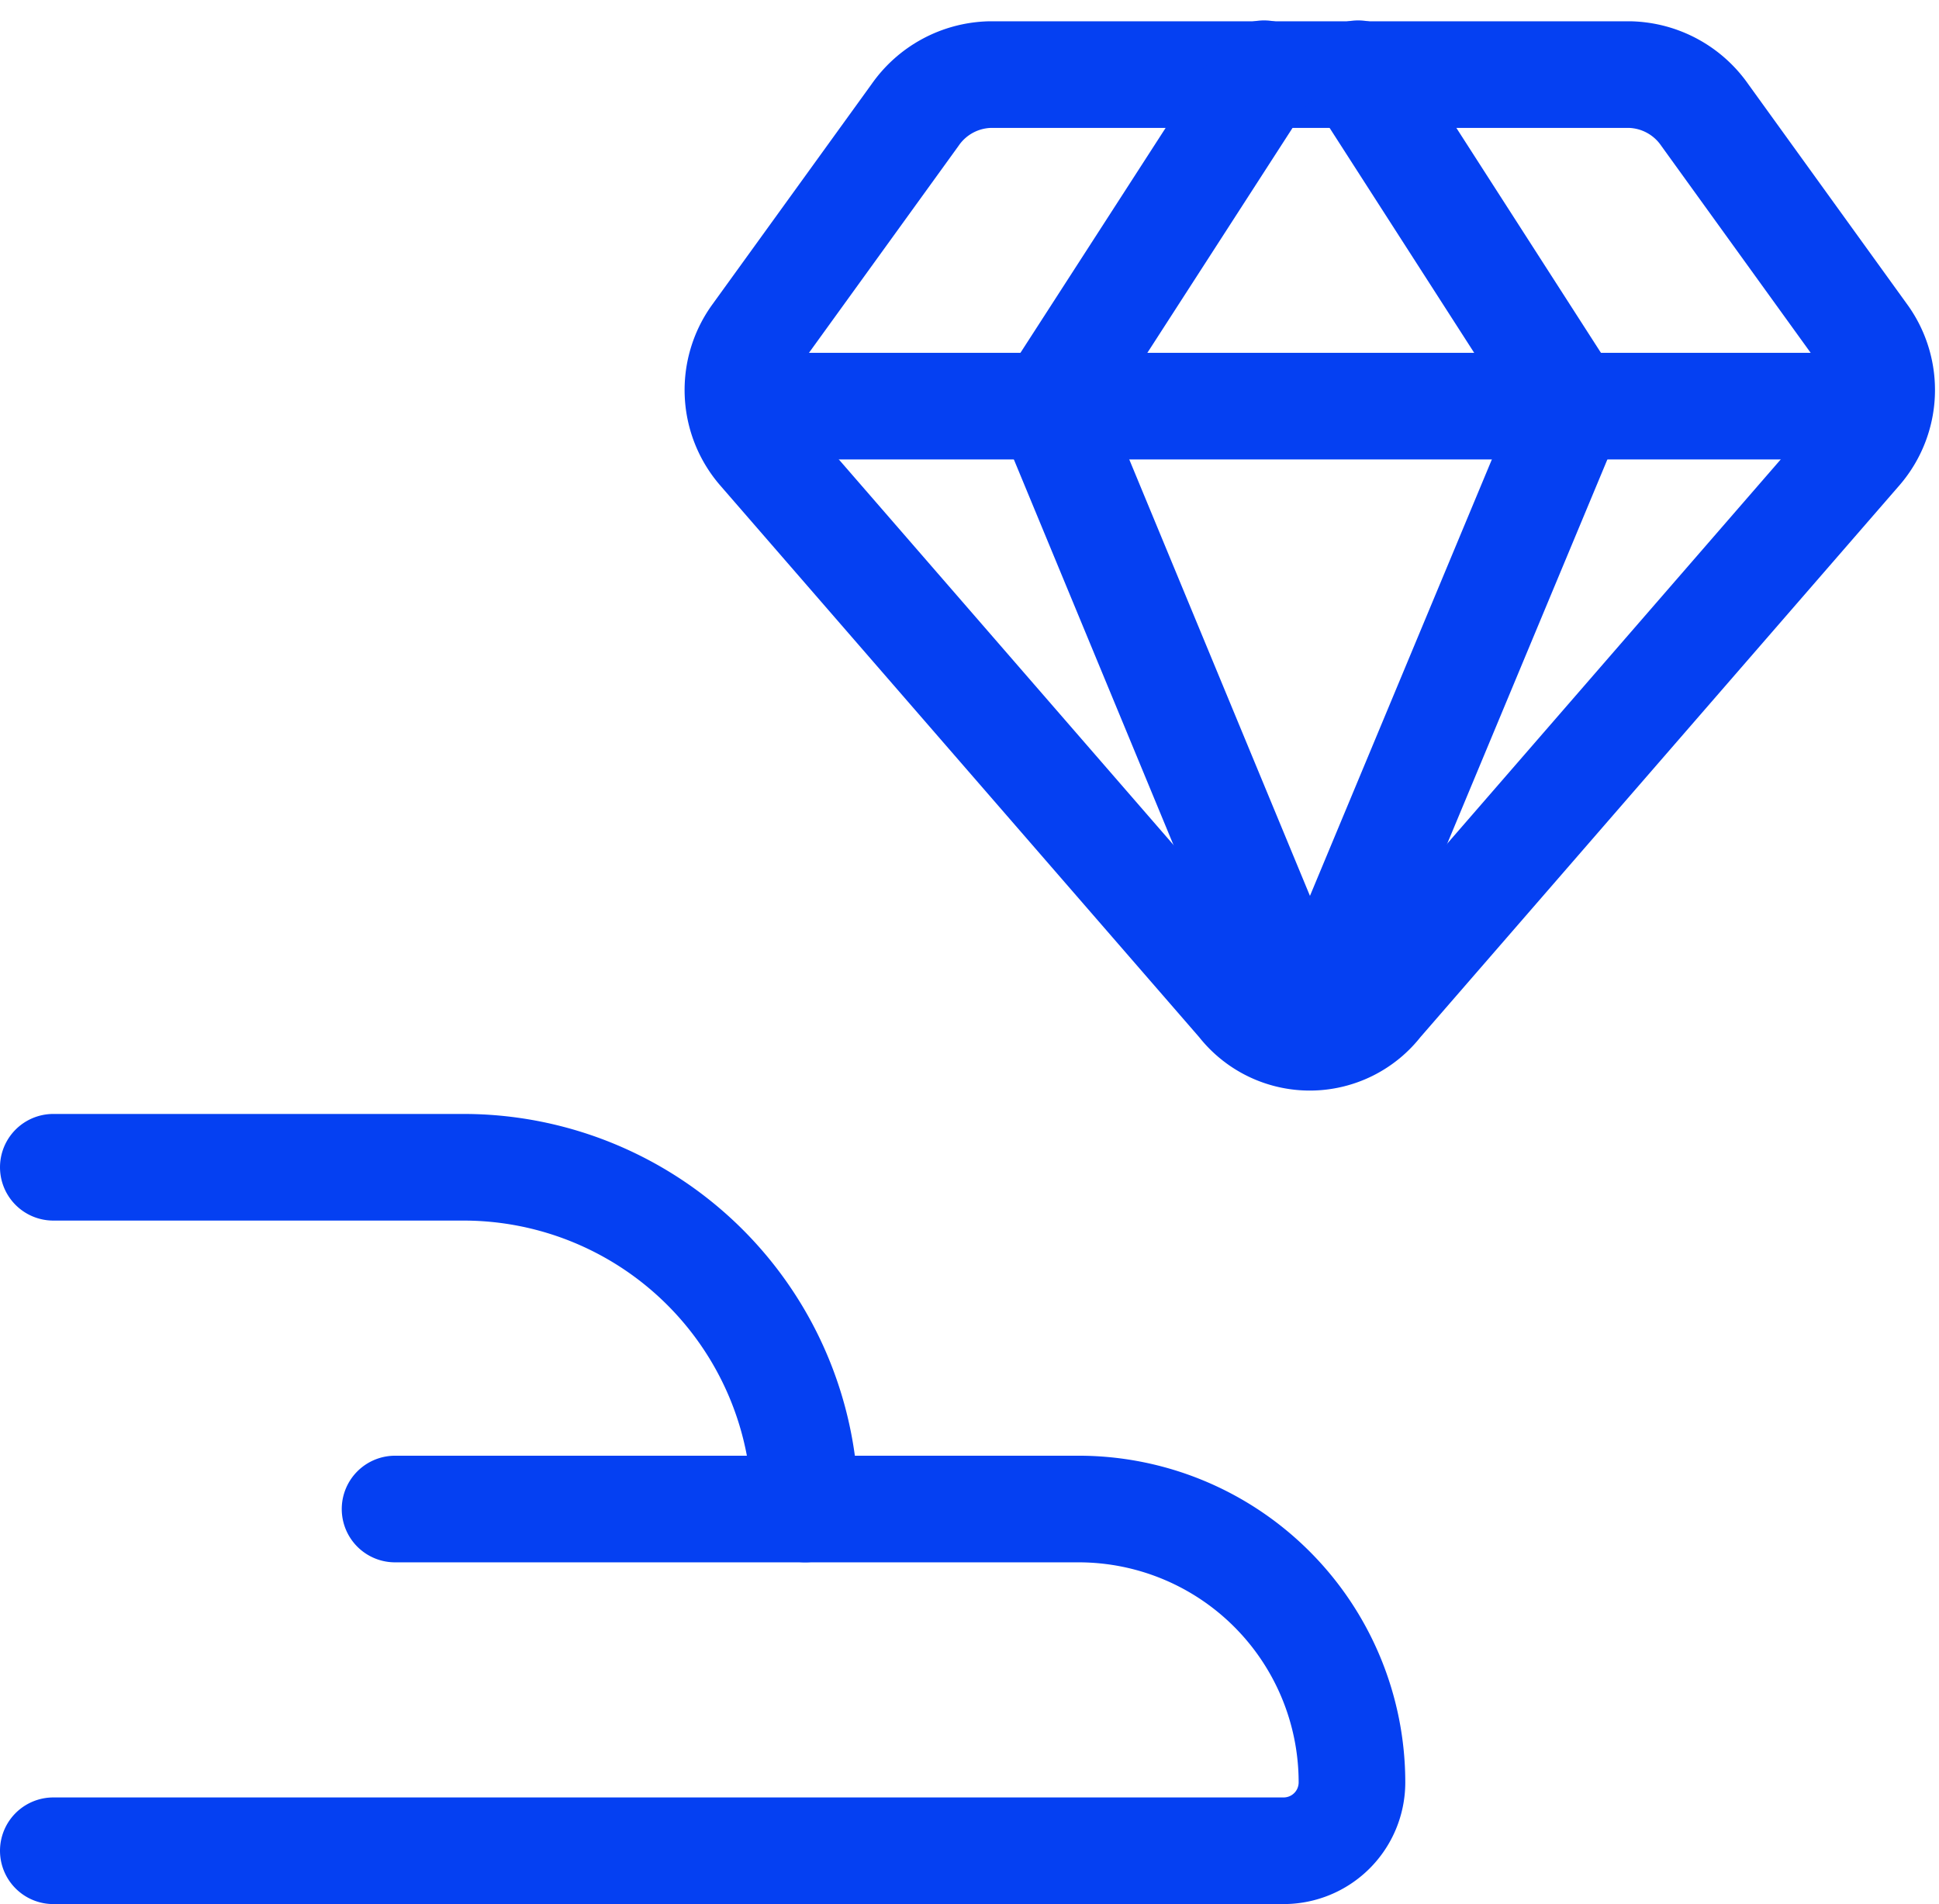 <svg xmlns="http://www.w3.org/2000/svg" width="54.553" height="53.573" viewBox="0 0 54.553 53.573">
  <g id="Grupo_80" data-name="Grupo 80" transform="translate(1.5 2.073)">
    <path id="Caminho_3063" data-name="Caminho 3063" d="M.5,8.5H12.038a9.615,9.615,0,0,1,9.615,9.615h0" transform="translate(-0.5 22.269)" fill="none" stroke="#0540f2" stroke-linecap="round" stroke-linejoin="round" stroke-width="3"/>
    <path id="Caminho_3062" data-name="Caminho 3062" d="M10.115,11h19.23a7.692,7.692,0,0,1,7.692,7.692h0a1.923,1.923,0,0,1-1.923,1.923H.5" transform="translate(-0.5 29.385)" fill="none" stroke="#0540f2" stroke-linecap="round" stroke-linejoin="round" stroke-width="3"/>
    <g id="Grupo_79" data-name="Grupo 79" transform="translate(19.261 0.001)">
      <path id="Caminho_3059" data-name="Caminho 3059" d="M25.593,1.54H7.58a2.647,2.647,0,0,0-2.1,1.138L.974,8.913a2.6,2.6,0,0,0,.148,3.192L14.632,27.668a2.474,2.474,0,0,0,3.909,0L32.05,12.105A2.6,2.6,0,0,0,32.2,8.913L27.7,2.678a2.647,2.647,0,0,0-2.1-1.138Z" transform="translate(-0.497 -1.515)" fill="none" stroke="#0540f2" stroke-linecap="round" stroke-linejoin="round" stroke-width="3"/>
      <path id="Caminho_3060" data-name="Caminho 3060" d="M10.077,1.53,4.04,10.883l7.324,17.691" transform="translate(4.726 -1.53)" fill="none" stroke="#0540f2" stroke-linecap="round" stroke-linejoin="round" stroke-width="3"/>
      <path id="Caminho_3061" data-name="Caminho 3061" d="M8.361,1.53l6.012,9.353L7,28.574" transform="translate(9.089 -1.53)" fill="none" stroke="#0540f2" stroke-linecap="round" stroke-linejoin="round" stroke-width="3"/>
      <line id="Linha_65" data-name="Linha 65" x2="32.066" transform="translate(0.057 9.353)" fill="none" stroke="#0540f2" stroke-linecap="round" stroke-linejoin="round" stroke-width="3"/>
    </g>
  </g>
</svg>
